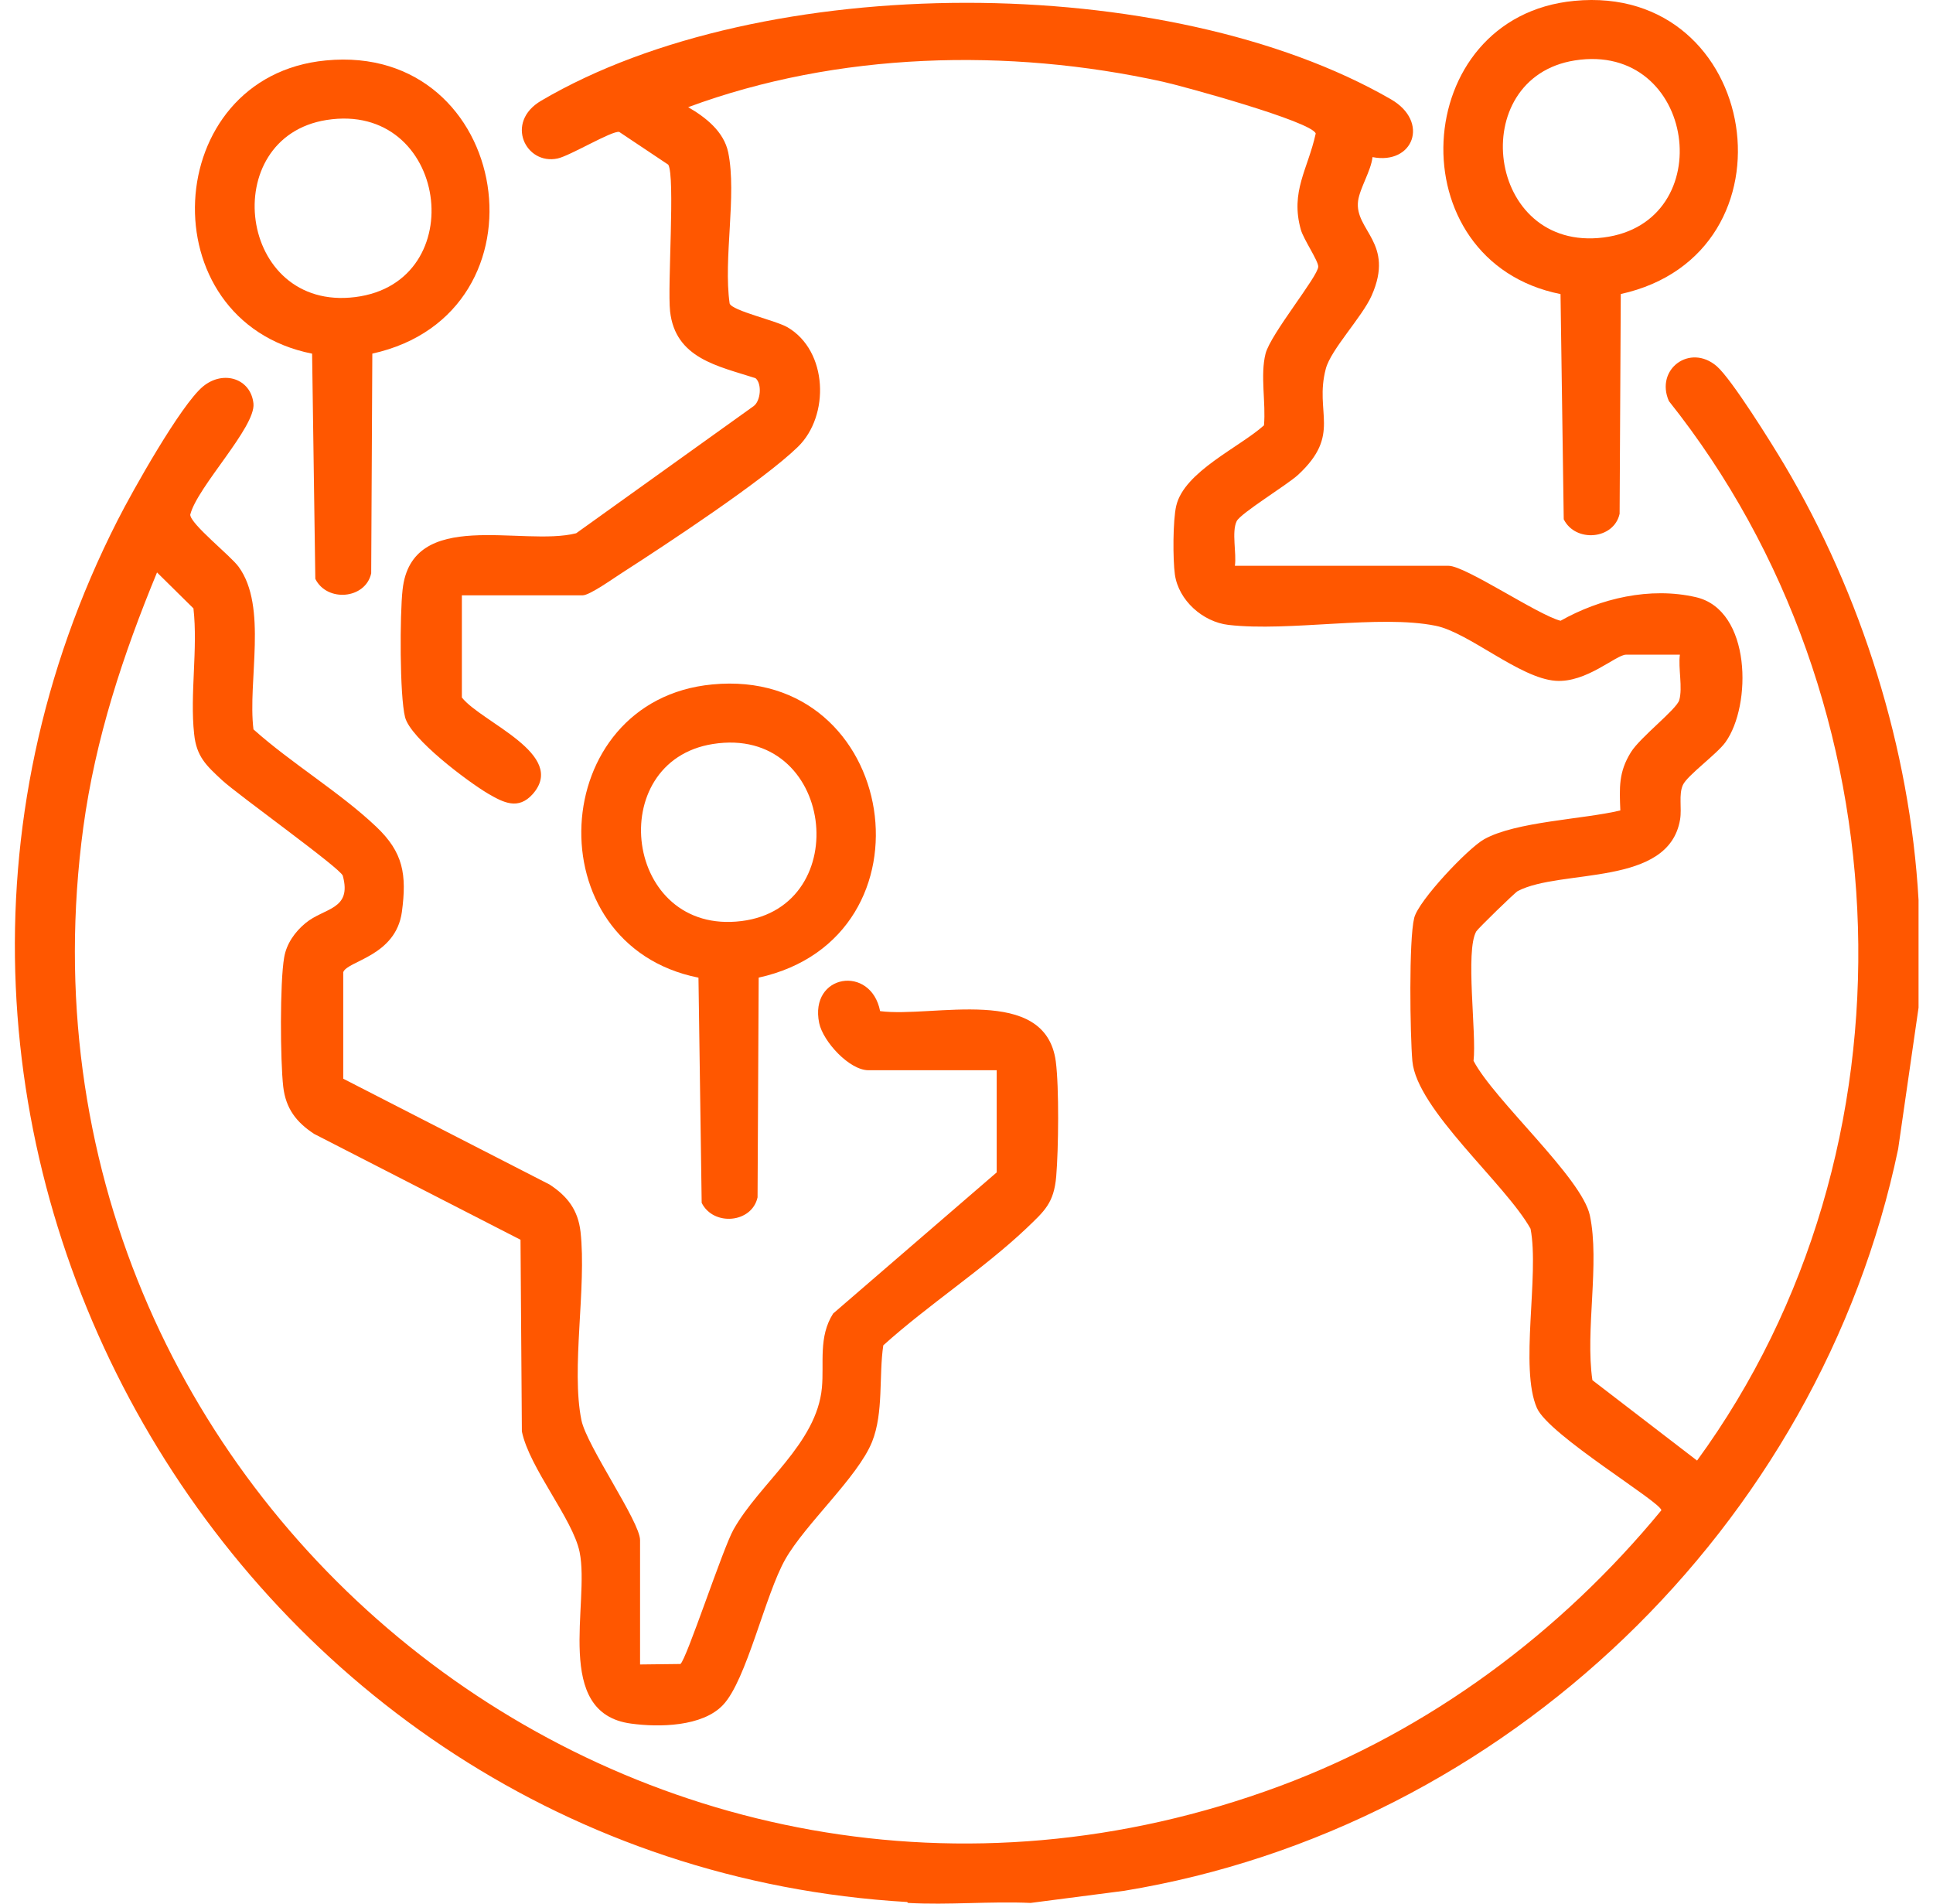 <svg xmlns="http://www.w3.org/2000/svg" width="65" height="64" viewBox="0 0 65 64" fill="none"><path d="M30.503 63.945C7.791 62.613 -6.426 37.883 3.956 17.489C4.449 16.518 6.081 13.607 6.829 12.991C7.514 12.429 8.438 12.729 8.523 13.569C8.6 14.362 6.628 16.372 6.397 17.304C6.405 17.62 7.745 18.675 8.022 19.052C9.008 20.4 8.323 22.895 8.523 24.521C9.786 25.653 11.434 26.639 12.651 27.794C13.56 28.656 13.683 29.396 13.514 30.659C13.306 32.153 11.681 32.299 11.542 32.684V36.266L18.481 39.824C19.082 40.217 19.436 40.679 19.521 41.41C19.729 43.282 19.197 46.024 19.552 47.749C19.729 48.611 21.523 51.161 21.523 51.777V55.959L22.879 55.943C23.079 55.812 24.304 52.062 24.666 51.422C25.551 49.851 27.461 48.542 27.638 46.655C27.715 45.823 27.515 44.945 28.016 44.16L33.515 39.416V35.981H29.202C28.563 35.981 27.677 35.018 27.546 34.394C27.207 32.746 29.287 32.422 29.595 33.994C31.381 34.225 35.148 33.085 35.502 35.68C35.617 36.558 35.594 38.638 35.517 39.547C35.44 40.455 35.117 40.717 34.516 41.295C33.06 42.673 31.204 43.875 29.702 45.23C29.548 46.262 29.718 47.487 29.325 48.473C28.848 49.659 27.084 51.23 26.406 52.424C25.728 53.617 25.105 56.49 24.311 57.322C23.618 58.054 22.155 58.077 21.215 57.946C18.581 57.592 19.844 53.902 19.49 52.177C19.259 51.06 17.803 49.358 17.549 48.126L17.503 41.68L10.564 38.122C9.963 37.729 9.609 37.267 9.524 36.535C9.424 35.65 9.409 33.039 9.555 32.191C9.632 31.729 9.917 31.329 10.271 31.036C10.903 30.512 11.842 30.597 11.527 29.442C11.457 29.195 7.999 26.723 7.468 26.23C6.936 25.737 6.605 25.437 6.528 24.675C6.382 23.342 6.659 21.81 6.505 20.454L5.28 19.245C4.133 22.025 3.209 24.821 2.801 27.817C-0.234 50.329 21.654 67.981 43.034 60.048C48.056 58.184 52.484 54.888 55.865 50.776C55.865 50.506 52.091 48.257 51.683 47.341C51.09 46.008 51.768 42.866 51.467 41.31C50.62 39.793 47.64 37.305 47.493 35.673C47.416 34.787 47.37 31.598 47.555 30.859C47.701 30.274 49.365 28.518 49.904 28.217C50.974 27.617 53.239 27.547 54.486 27.247C54.456 26.477 54.425 25.961 54.841 25.291C55.149 24.79 56.366 23.858 56.466 23.543C56.589 23.119 56.427 22.464 56.489 22.01H54.679C54.34 22.01 53.346 22.965 52.307 22.888C51.105 22.803 49.388 21.263 48.279 21.039C46.384 20.654 43.358 21.247 41.309 21.009C40.446 20.909 39.63 20.184 39.507 19.314C39.437 18.814 39.437 17.489 39.553 17.004C39.822 15.856 41.678 15.04 42.503 14.3C42.572 13.546 42.372 12.614 42.556 11.89C42.726 11.227 44.328 9.287 44.328 8.963C44.328 8.763 43.835 8.047 43.743 7.723C43.381 6.437 43.981 5.69 44.243 4.489C44.12 4.088 39.769 2.894 39.106 2.748C33.908 1.6 28.154 1.747 23.141 3.603C23.726 3.942 24.342 4.419 24.488 5.128C24.781 6.56 24.319 8.694 24.535 10.203C24.619 10.45 26.09 10.773 26.483 11.004C27.839 11.797 27.908 13.977 26.83 15.024C25.674 16.149 22.401 18.305 20.938 19.245C20.668 19.414 19.837 20.015 19.59 20.015H15.531V23.45C16.194 24.29 19.097 25.36 17.911 26.7C17.426 27.239 16.933 26.985 16.417 26.685C15.724 26.276 13.806 24.836 13.621 24.112C13.437 23.388 13.444 20.647 13.537 19.83C13.837 17.035 17.565 18.39 19.375 17.928L25.343 13.653C25.582 13.476 25.628 12.899 25.405 12.714C24.142 12.306 22.709 12.052 22.532 10.465C22.44 9.61 22.709 5.929 22.471 5.536L20.822 4.435C20.576 4.388 19.174 5.236 18.751 5.328C17.68 5.559 16.964 4.111 18.196 3.387C25.659 -1.003 39.283 -0.987 46.777 3.341C48.079 4.096 47.524 5.551 46.153 5.282C46.099 5.752 45.73 6.314 45.668 6.753C45.537 7.746 46.916 8.155 46.122 9.941C45.799 10.665 44.752 11.751 44.582 12.398C44.189 13.885 45.121 14.601 43.65 15.964C43.281 16.303 41.725 17.25 41.586 17.52C41.409 17.882 41.586 18.598 41.525 19.022H48.71C49.28 19.022 51.714 20.677 52.476 20.87C53.816 20.115 55.488 19.722 57.028 20.077C58.899 20.508 58.907 23.72 58.022 24.952C57.736 25.352 56.735 26.069 56.589 26.392C56.443 26.715 56.558 27.17 56.496 27.547C56.119 29.827 52.499 29.195 51.036 29.958C50.936 30.012 49.696 31.221 49.642 31.313C49.265 31.968 49.657 34.748 49.55 35.665C50.243 36.99 53.193 39.593 53.462 40.864C53.801 42.465 53.3 44.73 53.547 46.401L57.066 49.104C64.707 38.638 64.167 23.581 56.119 13.484C55.649 12.414 56.828 11.536 57.729 12.313C58.229 12.745 59.585 14.924 59.993 15.61C62.596 19.984 64.229 25.191 64.514 30.258V33.878L63.828 38.63C61.179 51.315 50.605 61.465 37.805 63.568L34.655 63.976C33.291 63.915 31.89 64.053 30.534 63.976L30.503 63.945Z" fill="#FF5700"></path><path d="M54.501 9.88L54.462 17.273C54.27 18.143 52.976 18.251 52.583 17.458L52.475 9.887C46.946 8.786 47.361 0.561 52.937 0.029C59.214 -0.579 60.639 8.539 54.493 9.887L54.501 9.88ZM52.953 2.032C49.264 2.617 49.965 8.478 53.916 7.985C57.866 7.492 57.035 1.385 52.953 2.032Z" fill="#FF5700"></path><path d="M12.52 11.883L12.482 19.276C12.289 20.146 10.995 20.254 10.603 19.461L10.495 11.89C4.965 10.789 5.381 2.563 10.957 2.032C17.234 1.424 18.659 10.542 12.513 11.89L12.52 11.883ZM10.98 4.034C7.291 4.62 7.992 10.481 11.943 9.988C15.894 9.495 15.062 3.388 10.98 4.034Z" fill="#FF5700"></path><path d="M25.512 32.861L25.474 40.255C25.282 41.125 23.988 41.233 23.595 40.439L23.487 32.869C17.957 31.767 18.373 23.542 23.949 23.011C30.226 22.402 31.651 31.521 25.505 32.869L25.512 32.861ZM23.972 25.013C20.283 25.598 20.984 31.459 24.935 30.966C28.77 30.489 28.054 24.366 23.972 25.013Z" fill="#FF5700"></path></svg>